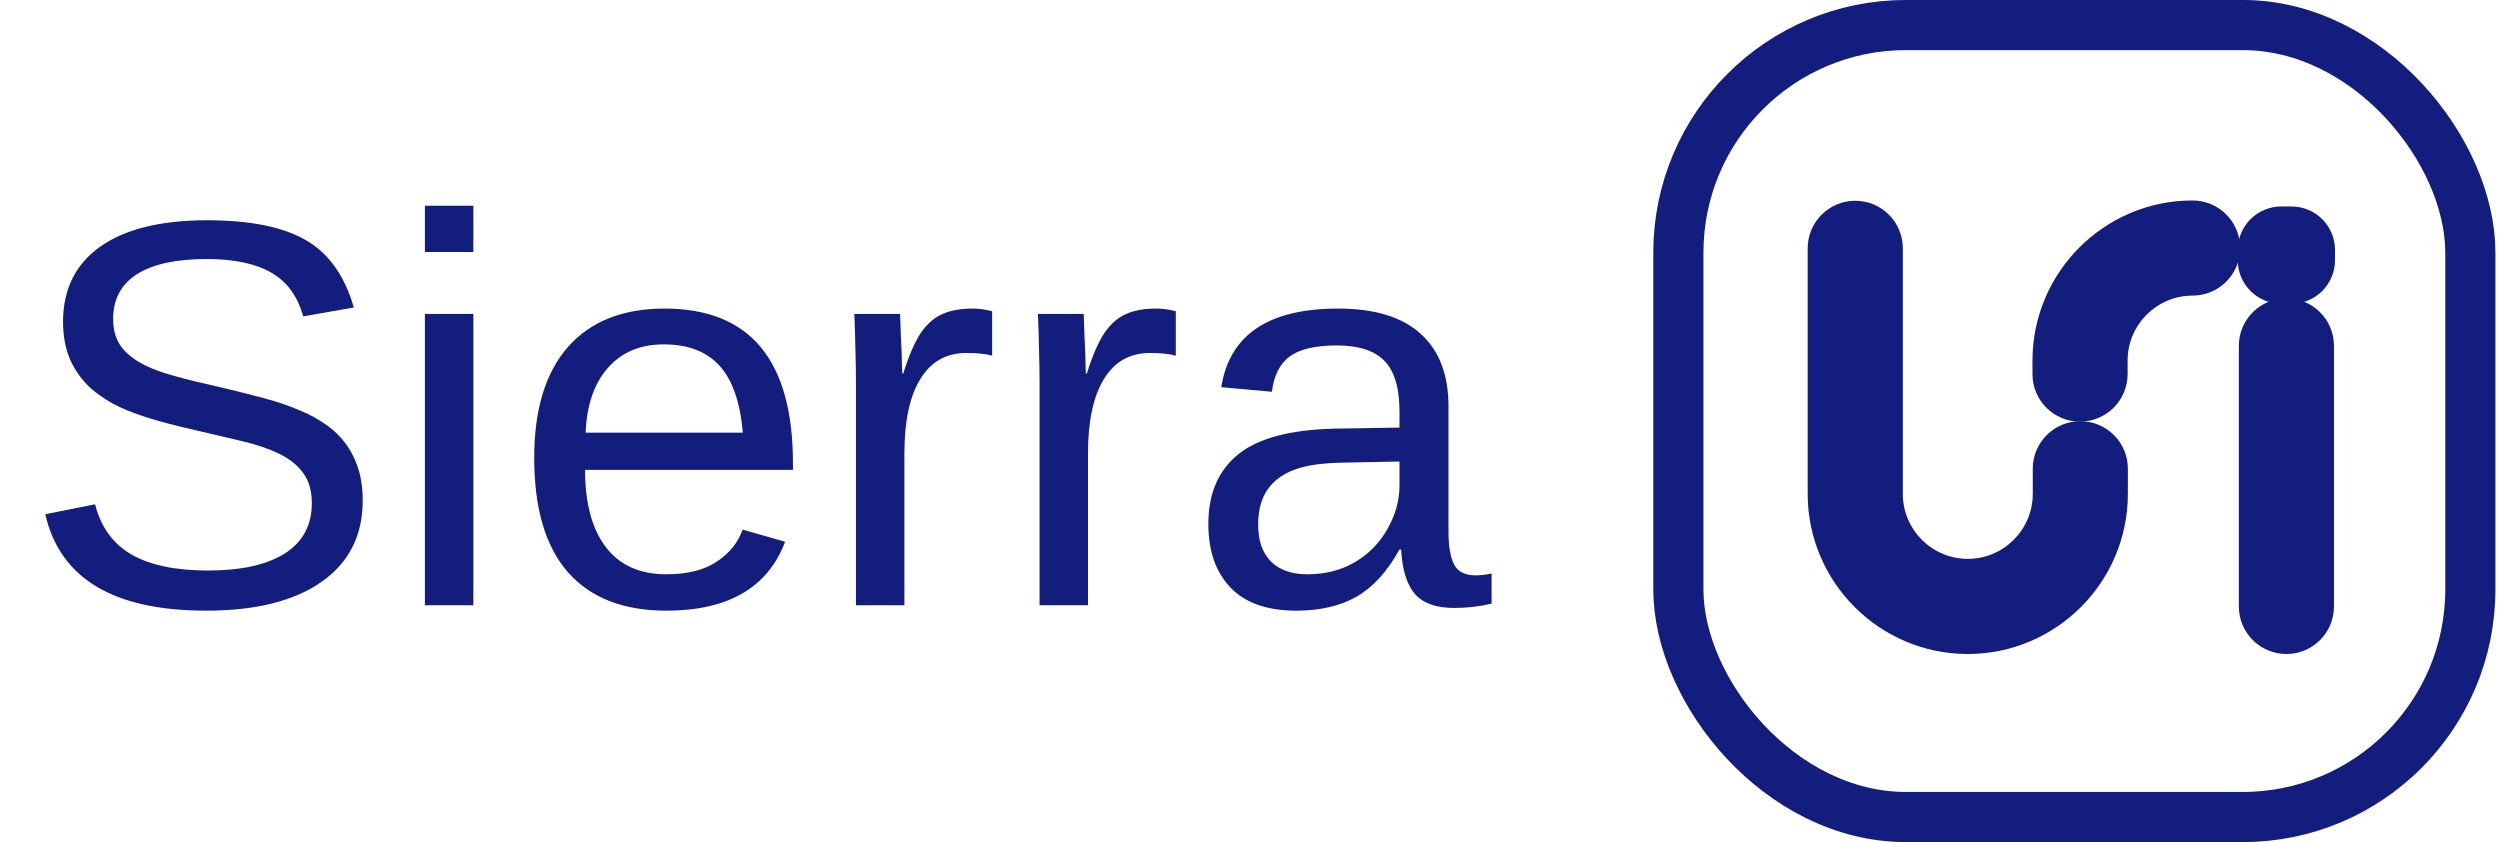 <svg width="95" height="32" viewBox="0 0 95 32" fill="none" xmlns="http://www.w3.org/2000/svg">
<path d="M13.783 19.02C13.783 20.35 13.261 21.38 12.218 22.11C11.181 22.84 9.718 23.205 7.829 23.205C4.316 23.205 2.28 21.984 1.721 19.542L3.614 19.163C3.832 20.03 4.296 20.667 5.005 21.077C5.714 21.479 6.68 21.68 7.9 21.68C9.162 21.68 10.134 21.465 10.816 21.036C11.505 20.599 11.849 19.962 11.849 19.123C11.849 18.652 11.74 18.27 11.522 17.977C11.311 17.683 11.011 17.441 10.622 17.25C10.233 17.059 9.769 16.899 9.23 16.77C8.692 16.64 8.095 16.5 7.44 16.35C6.683 16.18 6.049 16.012 5.537 15.849C5.032 15.685 4.616 15.515 4.289 15.337C3.962 15.153 3.682 14.959 3.45 14.754C3.109 14.44 2.846 14.075 2.662 13.659C2.485 13.243 2.396 12.766 2.396 12.227C2.396 10.993 2.867 10.041 3.808 9.373C4.756 8.704 6.11 8.37 7.87 8.37C9.507 8.37 10.758 8.623 11.624 9.127C12.491 9.625 13.098 10.478 13.445 11.685L11.522 12.023C11.311 11.259 10.908 10.706 10.315 10.365C9.721 10.017 8.9 9.843 7.849 9.843C6.697 9.843 5.817 10.034 5.21 10.416C4.603 10.798 4.299 11.368 4.299 12.125C4.299 12.568 4.415 12.936 4.647 13.23C4.886 13.516 5.227 13.758 5.67 13.956C6.086 14.154 6.969 14.403 8.32 14.703C8.872 14.832 9.418 14.969 9.957 15.112C10.495 15.249 11.004 15.422 11.481 15.634C11.761 15.75 12.027 15.893 12.279 16.064C12.538 16.227 12.763 16.418 12.954 16.637C13.213 16.923 13.415 17.261 13.558 17.649C13.708 18.038 13.783 18.495 13.783 19.02ZM17.988 7.818V9.577H16.146V7.818H17.988ZM17.988 11.93V23H16.146V11.93H17.988ZM22.233 17.854C22.233 19.123 22.496 20.101 23.021 20.79C23.546 21.479 24.314 21.823 25.323 21.823C26.121 21.823 26.759 21.663 27.236 21.343C27.721 21.022 28.048 20.616 28.218 20.125L29.835 20.586C29.173 22.332 27.669 23.205 25.323 23.205C23.686 23.205 22.438 22.717 21.579 21.742C20.726 20.766 20.3 19.317 20.3 17.394C20.3 15.566 20.726 14.164 21.579 13.189C22.438 12.213 23.662 11.726 25.252 11.726C26.882 11.726 28.102 12.217 28.914 13.199C29.726 14.181 30.132 15.651 30.132 17.608V17.854H22.233ZM28.229 16.442C28.126 15.276 27.83 14.427 27.339 13.895C26.848 13.356 26.142 13.086 25.221 13.086C24.327 13.086 23.618 13.387 23.093 13.987C22.575 14.58 22.295 15.399 22.254 16.442H28.229ZM34.367 17.23V23H32.526V14.509C32.526 14.12 32.519 13.711 32.505 13.281C32.498 12.851 32.485 12.401 32.464 11.93H34.203C34.217 12.244 34.227 12.527 34.234 12.78C34.248 13.032 34.258 13.254 34.265 13.445C34.272 13.629 34.275 13.786 34.275 13.915C34.282 14.038 34.285 14.13 34.285 14.191H34.326C34.531 13.523 34.756 13.005 35.001 12.636C35.24 12.295 35.513 12.06 35.82 11.93C36.127 11.794 36.505 11.726 36.955 11.726C37.208 11.726 37.457 11.76 37.702 11.828V13.516C37.47 13.448 37.143 13.414 36.72 13.414C35.956 13.414 35.373 13.745 34.971 14.406C34.568 15.061 34.367 16.002 34.367 17.23ZM41.344 17.23V23H39.503V14.509C39.503 14.12 39.496 13.711 39.482 13.281C39.476 12.851 39.462 12.401 39.441 11.93H41.181C41.194 12.244 41.205 12.527 41.211 12.78C41.225 13.032 41.235 13.254 41.242 13.445C41.249 13.629 41.252 13.786 41.252 13.915C41.259 14.038 41.263 14.13 41.263 14.191H41.303C41.508 13.523 41.733 13.005 41.979 12.636C42.217 12.295 42.49 12.06 42.797 11.93C43.104 11.794 43.483 11.726 43.933 11.726C44.185 11.726 44.434 11.76 44.68 11.828V13.516C44.448 13.448 44.12 13.414 43.697 13.414C42.934 13.414 42.35 13.745 41.948 14.406C41.546 15.061 41.344 16.002 41.344 17.23ZM49.263 23.205C48.151 23.205 47.316 22.911 46.756 22.325C46.197 21.738 45.917 20.933 45.917 19.91C45.917 18.765 46.293 17.885 47.043 17.271C47.8 16.657 49.017 16.33 50.695 16.289L53.181 16.248V15.644C53.181 14.744 52.99 14.099 52.608 13.711C52.226 13.322 51.626 13.127 50.808 13.127C49.983 13.127 49.382 13.267 49.007 13.547C48.632 13.826 48.407 14.273 48.332 14.887L46.409 14.713C46.722 12.722 48.202 11.726 50.849 11.726C52.24 11.726 53.287 12.046 53.989 12.688C54.692 13.322 55.043 14.243 55.043 15.45V20.217C55.043 20.763 55.115 21.175 55.258 21.455C55.401 21.728 55.674 21.864 56.077 21.864C56.267 21.864 56.469 21.84 56.68 21.793V22.939C56.448 22.993 56.213 23.034 55.974 23.061C55.736 23.089 55.497 23.102 55.258 23.102C54.576 23.102 54.078 22.925 53.764 22.57C53.458 22.209 53.284 21.646 53.243 20.882H53.181C52.711 21.728 52.162 22.328 51.534 22.683C50.913 23.031 50.156 23.205 49.263 23.205ZM53.181 17.537L51.166 17.578C50.306 17.585 49.652 17.673 49.202 17.844C48.751 18.007 48.407 18.26 48.168 18.601C47.929 18.942 47.81 19.389 47.81 19.941C47.81 20.541 47.97 21.005 48.291 21.332C48.618 21.66 49.082 21.823 49.682 21.823C50.364 21.823 50.965 21.67 51.483 21.363C52.008 21.056 52.421 20.637 52.721 20.105C53.028 19.566 53.181 19.014 53.181 18.447V17.537Z" fill="#131D7D"/>
<path d="M74.776 24.852C71.422 24.852 68.692 22.122 68.692 18.768V9.436C68.692 8.437 69.501 7.629 70.5 7.629C71.499 7.629 72.307 8.437 72.307 9.436V18.768C72.307 20.129 73.415 21.237 74.776 21.237C76.137 21.237 77.245 20.129 77.245 18.768V17.813C77.245 16.813 78.053 16.005 79.052 16.005C80.051 16.005 80.859 16.813 80.859 17.813V18.768C80.859 22.122 78.13 24.852 74.776 24.852Z" fill="#131D7D"/>
<path d="M86.884 24.852C85.884 24.852 85.076 24.044 85.076 23.044V13.144C85.076 12.145 85.884 11.337 86.884 11.337C87.883 11.337 88.691 12.145 88.691 13.144V23.044C88.691 24.044 87.883 24.852 86.884 24.852Z" fill="#131D7D"/>
<path d="M79.041 16.023C78.042 16.023 77.234 15.215 77.234 14.216V13.704C77.234 10.348 79.963 7.618 83.317 7.618C84.317 7.618 85.125 8.427 85.125 9.426C85.125 10.425 84.317 11.233 83.317 11.233C81.957 11.233 80.849 12.341 80.849 13.702V14.213C80.849 15.212 80.041 16.021 79.041 16.021V16.023Z" fill="#131D7D"/>
<path d="M87.077 7.846H86.687C85.775 7.846 85.035 8.585 85.035 9.498V9.888C85.035 10.801 85.775 11.541 86.687 11.541H87.077C87.99 11.541 88.73 10.801 88.73 9.888V9.498C88.73 8.585 87.99 7.846 87.077 7.846Z" fill="#131D7D"/>
<rect x="63.778" y="0.952" width="30.095" height="30.095" rx="8.648" stroke="#131D7D" stroke-width="1.905"/>
</svg>
